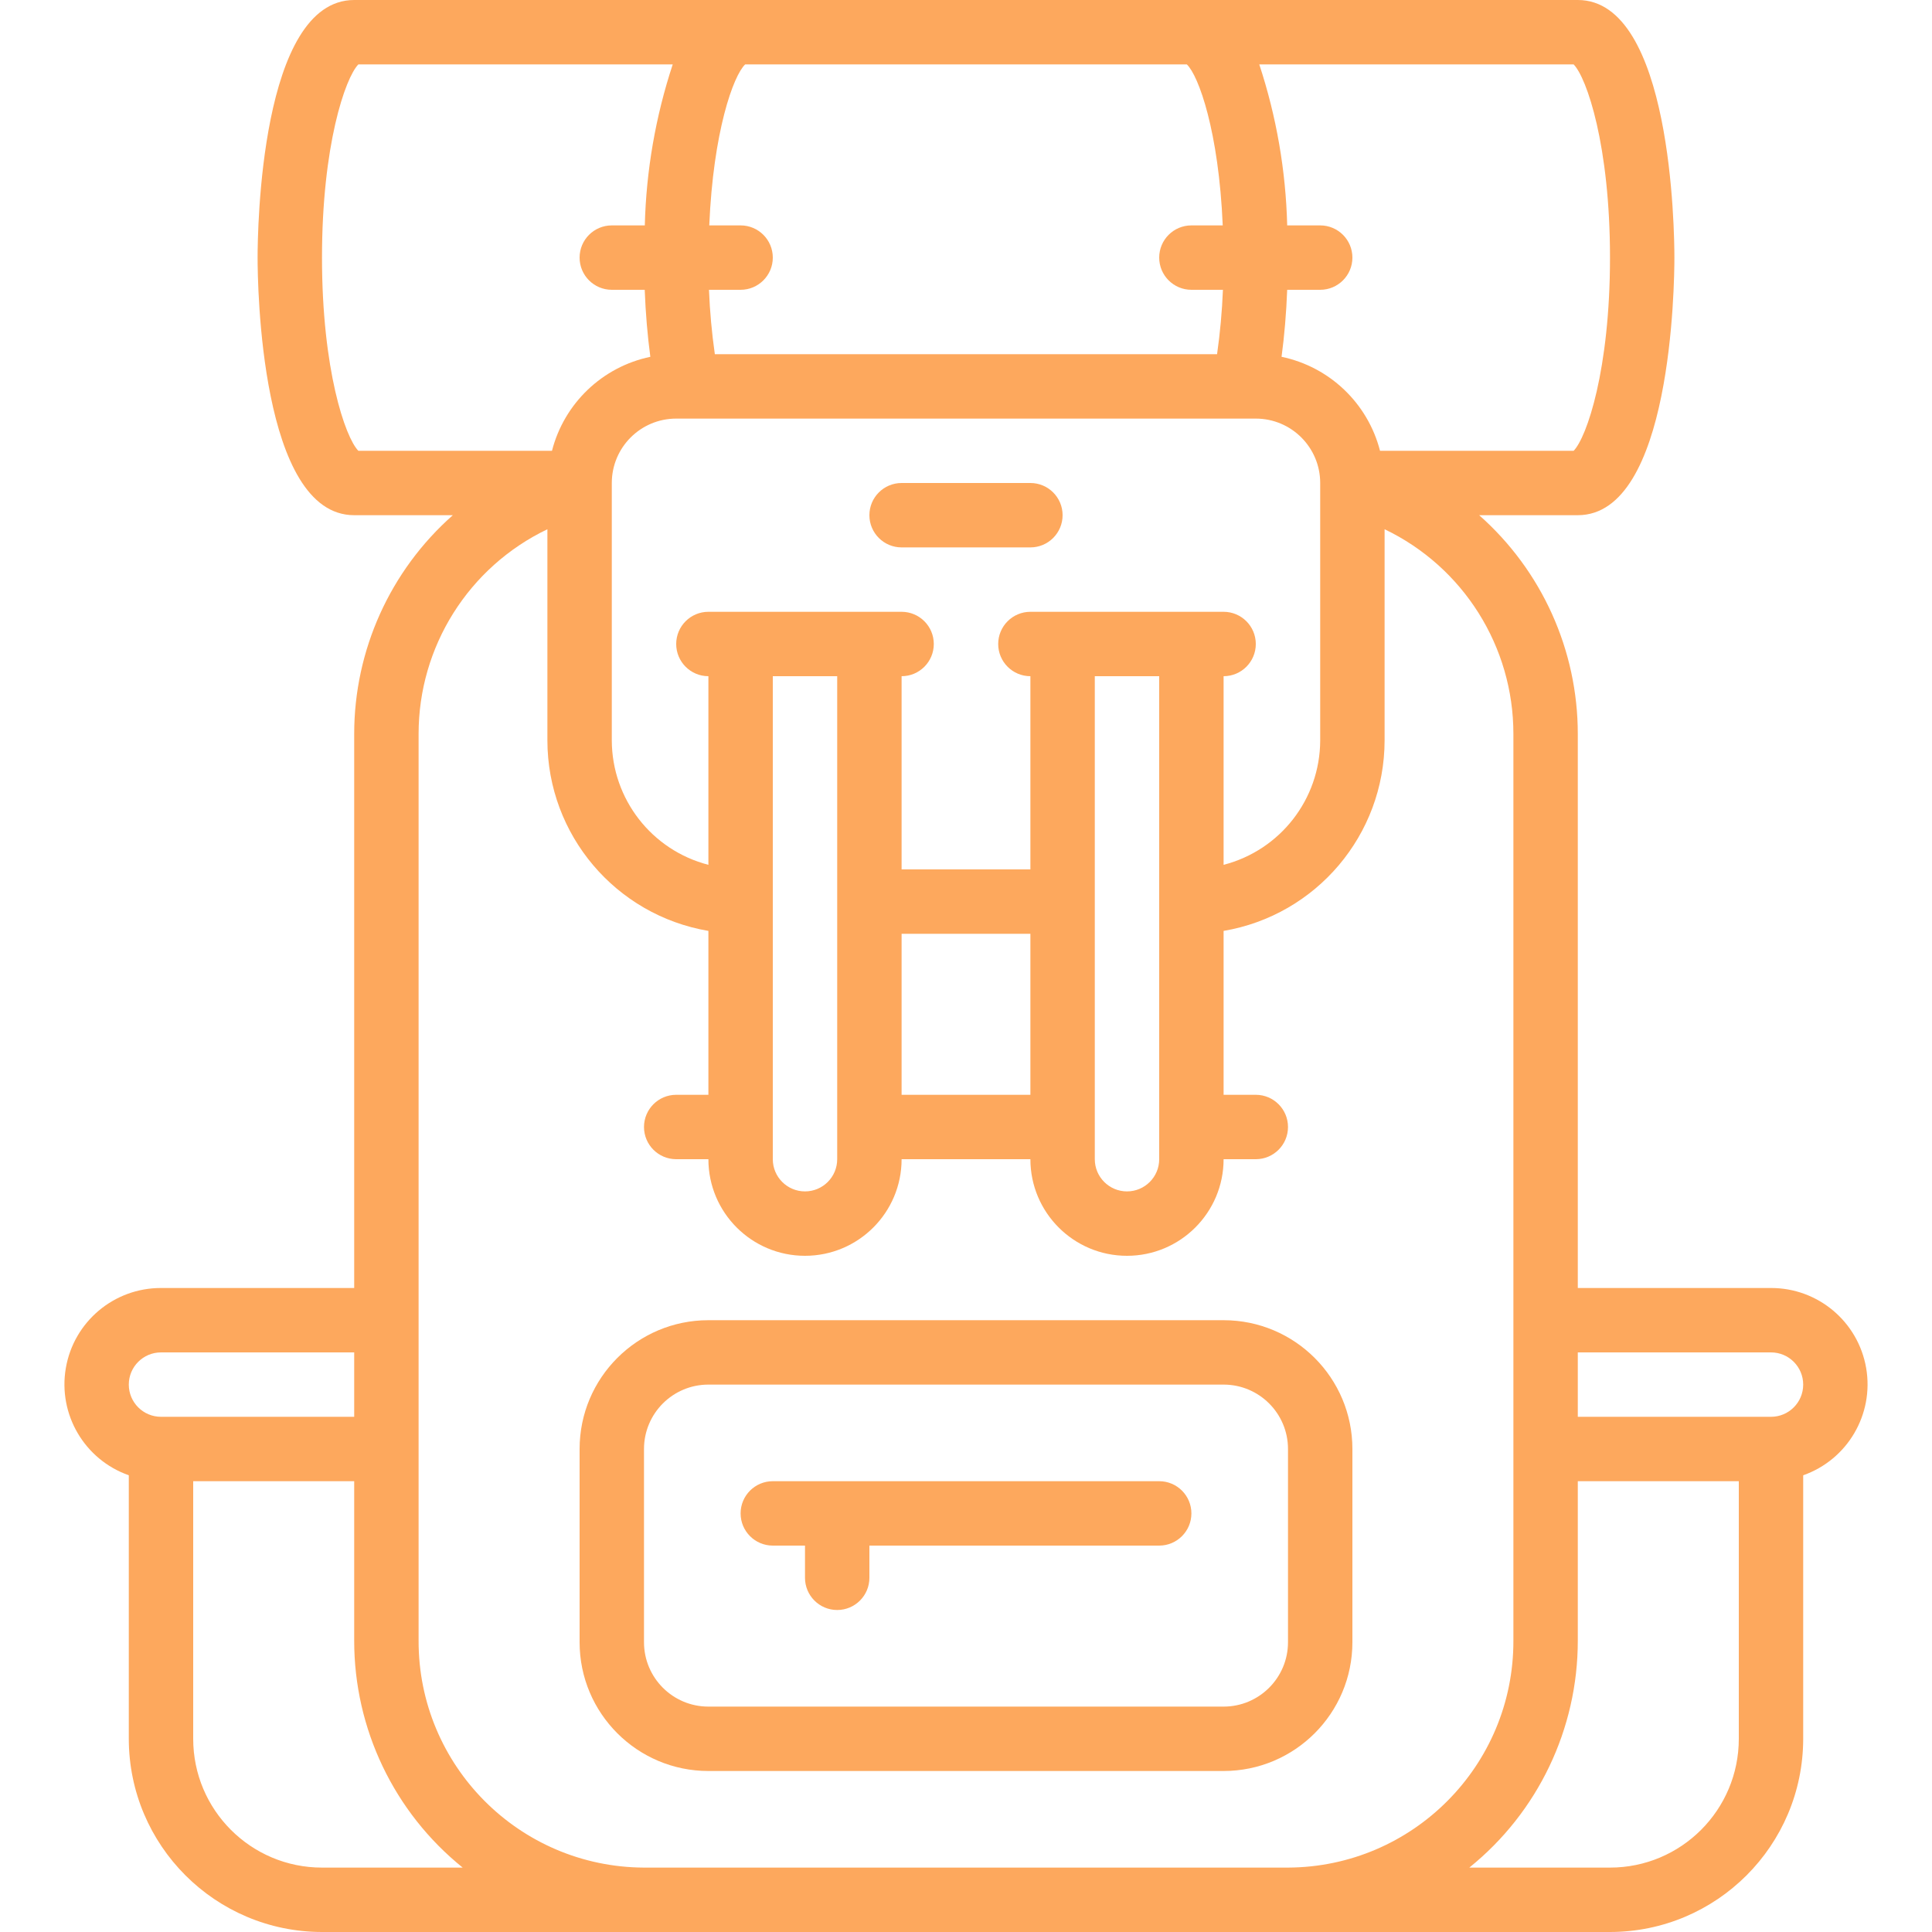 <?xml version="1.0" encoding="UTF-8"?> <svg xmlns="http://www.w3.org/2000/svg" width="512" height="512" viewBox="0 0 512 512" fill="none"> <g clip-path="url(#clip0_45_2)"> <path d="M187.733 469.333H324.266C343.118 469.333 358.4 454.051 358.4 435.2V384C358.4 365.149 343.118 349.867 324.266 349.867H187.733C168.882 349.867 153.6 365.149 153.6 384V435.2C153.6 454.051 168.882 469.333 187.733 469.333ZM170.666 384C170.666 374.574 178.307 366.933 187.733 366.933H324.266C333.692 366.933 341.333 374.574 341.333 384V435.2C341.333 444.626 333.692 452.267 324.266 452.267H187.733C178.307 452.267 170.666 444.626 170.666 435.2V384Z" fill="#FDA85D"></path> <path d="M204.8 409.6H213.333V418.133C213.333 422.846 217.154 426.667 221.867 426.667C226.579 426.667 230.4 422.846 230.4 418.133V409.6H307.2C311.913 409.6 315.733 405.779 315.733 401.067C315.733 396.354 311.913 392.533 307.2 392.533H204.8C200.087 392.533 196.267 396.354 196.267 401.067C196.267 405.779 200.087 409.6 204.8 409.6Z" fill="#FDA85D"></path> <path d="M85.333 512H426.666C454.932 511.972 477.838 489.065 477.866 460.8V390.963C489.613 386.826 496.663 374.819 494.552 362.546C492.442 350.272 481.787 341.31 469.333 341.333H418.133V194.509C418.137 172.33 408.618 151.217 391.995 136.533H418.133C443.016 136.533 443.733 75.255 443.733 68.267C443.733 61.278 443.016 0 418.133 0H93.866C68.983 0 68.266 61.278 68.266 68.267C68.266 75.255 68.983 136.533 93.866 136.533H120.004C103.381 151.217 93.863 172.33 93.866 194.509V341.333H42.666C30.212 341.31 19.557 350.272 17.447 362.546C15.337 374.819 22.386 386.826 34.133 390.963V460.8C34.161 489.065 57.068 511.972 85.333 512ZM85.333 494.933C66.482 494.933 51.2 479.651 51.2 460.8V392.533H93.866V434.807C93.858 458.167 104.428 480.274 122.615 494.933H85.333ZM460.8 460.8C460.8 479.651 445.518 494.933 426.666 494.933H389.384C407.571 480.274 418.141 458.167 418.133 434.807V392.533H460.8V460.8ZM469.333 358.4C474.046 358.4 477.866 362.221 477.866 366.933C477.866 371.646 474.046 375.467 469.333 375.467H418.133V358.4H469.333ZM426.666 68.267C426.666 97.912 420.531 115.866 417.032 119.467H365.721C362.479 106.87 352.36 97.211 339.626 94.558C340.377 88.96 340.881 83.004 341.12 76.8H349.866C354.579 76.8 358.4 72.98 358.4 68.267C358.4 63.554 354.579 59.733 349.866 59.733H341.12C340.759 45.225 338.267 30.849 333.721 17.067H417.032C420.531 20.668 426.666 38.622 426.666 68.267ZM273.066 290.133H238.933V247.467H273.066V290.133ZM204.8 179.2H221.866V307.2C221.866 311.913 218.046 315.733 213.333 315.733C208.62 315.733 204.8 311.913 204.8 307.2V179.2ZM290.133 179.2H307.2V307.2C307.2 311.913 303.379 315.733 298.666 315.733C293.953 315.733 290.133 311.913 290.133 307.2V179.2ZM324.266 179.2C328.979 179.2 332.8 175.38 332.8 170.667C332.8 165.954 328.979 162.133 324.266 162.133H273.066C268.353 162.133 264.533 165.954 264.533 170.667C264.533 175.38 268.353 179.2 273.066 179.2V230.4H238.933V179.2C243.646 179.2 247.466 175.38 247.466 170.667C247.466 165.954 243.646 162.133 238.933 162.133H187.733C183.02 162.133 179.2 165.954 179.2 170.667C179.2 175.38 183.02 179.2 187.733 179.2V229.188C172.708 225.309 162.191 211.784 162.133 196.267V128C162.133 118.574 169.774 110.933 179.2 110.933H332.8C342.225 110.933 349.866 118.574 349.866 128V196.267C349.808 211.784 339.291 225.309 324.266 229.188V179.2ZM196.266 59.733H187.963C189.013 34.893 194.346 20.019 197.478 17.067H314.521C317.653 20.019 322.986 34.893 324.036 59.733H315.733C311.02 59.733 307.2 63.554 307.2 68.267C307.2 72.98 311.02 76.8 315.733 76.8H324.087C323.86 82.512 323.342 88.208 322.534 93.867H189.44C188.632 88.208 188.113 82.512 187.887 76.8H196.266C200.979 76.8 204.8 72.98 204.8 68.267C204.8 63.554 200.979 59.733 196.266 59.733ZM85.333 68.267C85.333 38.622 91.468 20.668 94.967 17.067H178.278C173.733 30.849 171.24 45.225 170.88 59.733H162.133C157.42 59.733 153.6 63.554 153.6 68.267C153.6 72.98 157.42 76.8 162.133 76.8H170.854C171.093 83.004 171.596 88.96 172.347 94.558C159.623 97.219 149.516 106.877 146.278 119.467H94.967C91.468 115.866 85.333 97.912 85.333 68.267ZM110.933 194.509C110.914 171.36 124.19 150.257 145.066 140.254V196.267C145.113 221.223 163.129 242.518 187.733 246.699V290.133H179.2C174.487 290.133 170.666 293.954 170.666 298.667C170.666 303.38 174.487 307.2 179.2 307.2H187.733C187.733 321.339 199.194 332.8 213.333 332.8C227.471 332.8 238.933 321.339 238.933 307.2H273.066C273.066 321.339 284.528 332.8 298.666 332.8C312.805 332.8 324.266 321.339 324.266 307.2H332.8C337.512 307.2 341.333 303.38 341.333 298.667C341.333 293.954 337.512 290.133 332.8 290.133H324.266V246.699C348.87 242.518 366.887 221.223 366.933 196.267V140.254C387.809 150.257 401.085 171.36 401.066 194.509V434.807C401.137 467.89 374.416 494.788 341.333 494.933H170.666C137.584 494.788 110.862 467.89 110.933 434.807V194.509ZM42.666 358.4H93.866V375.467H42.666C37.953 375.467 34.133 371.646 34.133 366.933C34.133 362.221 37.953 358.4 42.666 358.4Z" fill="#FDA85D"></path> <path d="M273.066 128H238.933C234.22 128 230.399 131.821 230.399 136.533C230.399 141.246 234.22 145.067 238.933 145.067H273.066C277.779 145.067 281.599 141.246 281.599 136.533C281.599 131.821 277.779 128 273.066 128Z" fill="#FDA85D"></path> </g> <defs> <clipPath id="clip0_45_2"> <rect width="512" height="512" fill="white"></rect> </clipPath> </defs> </svg> 